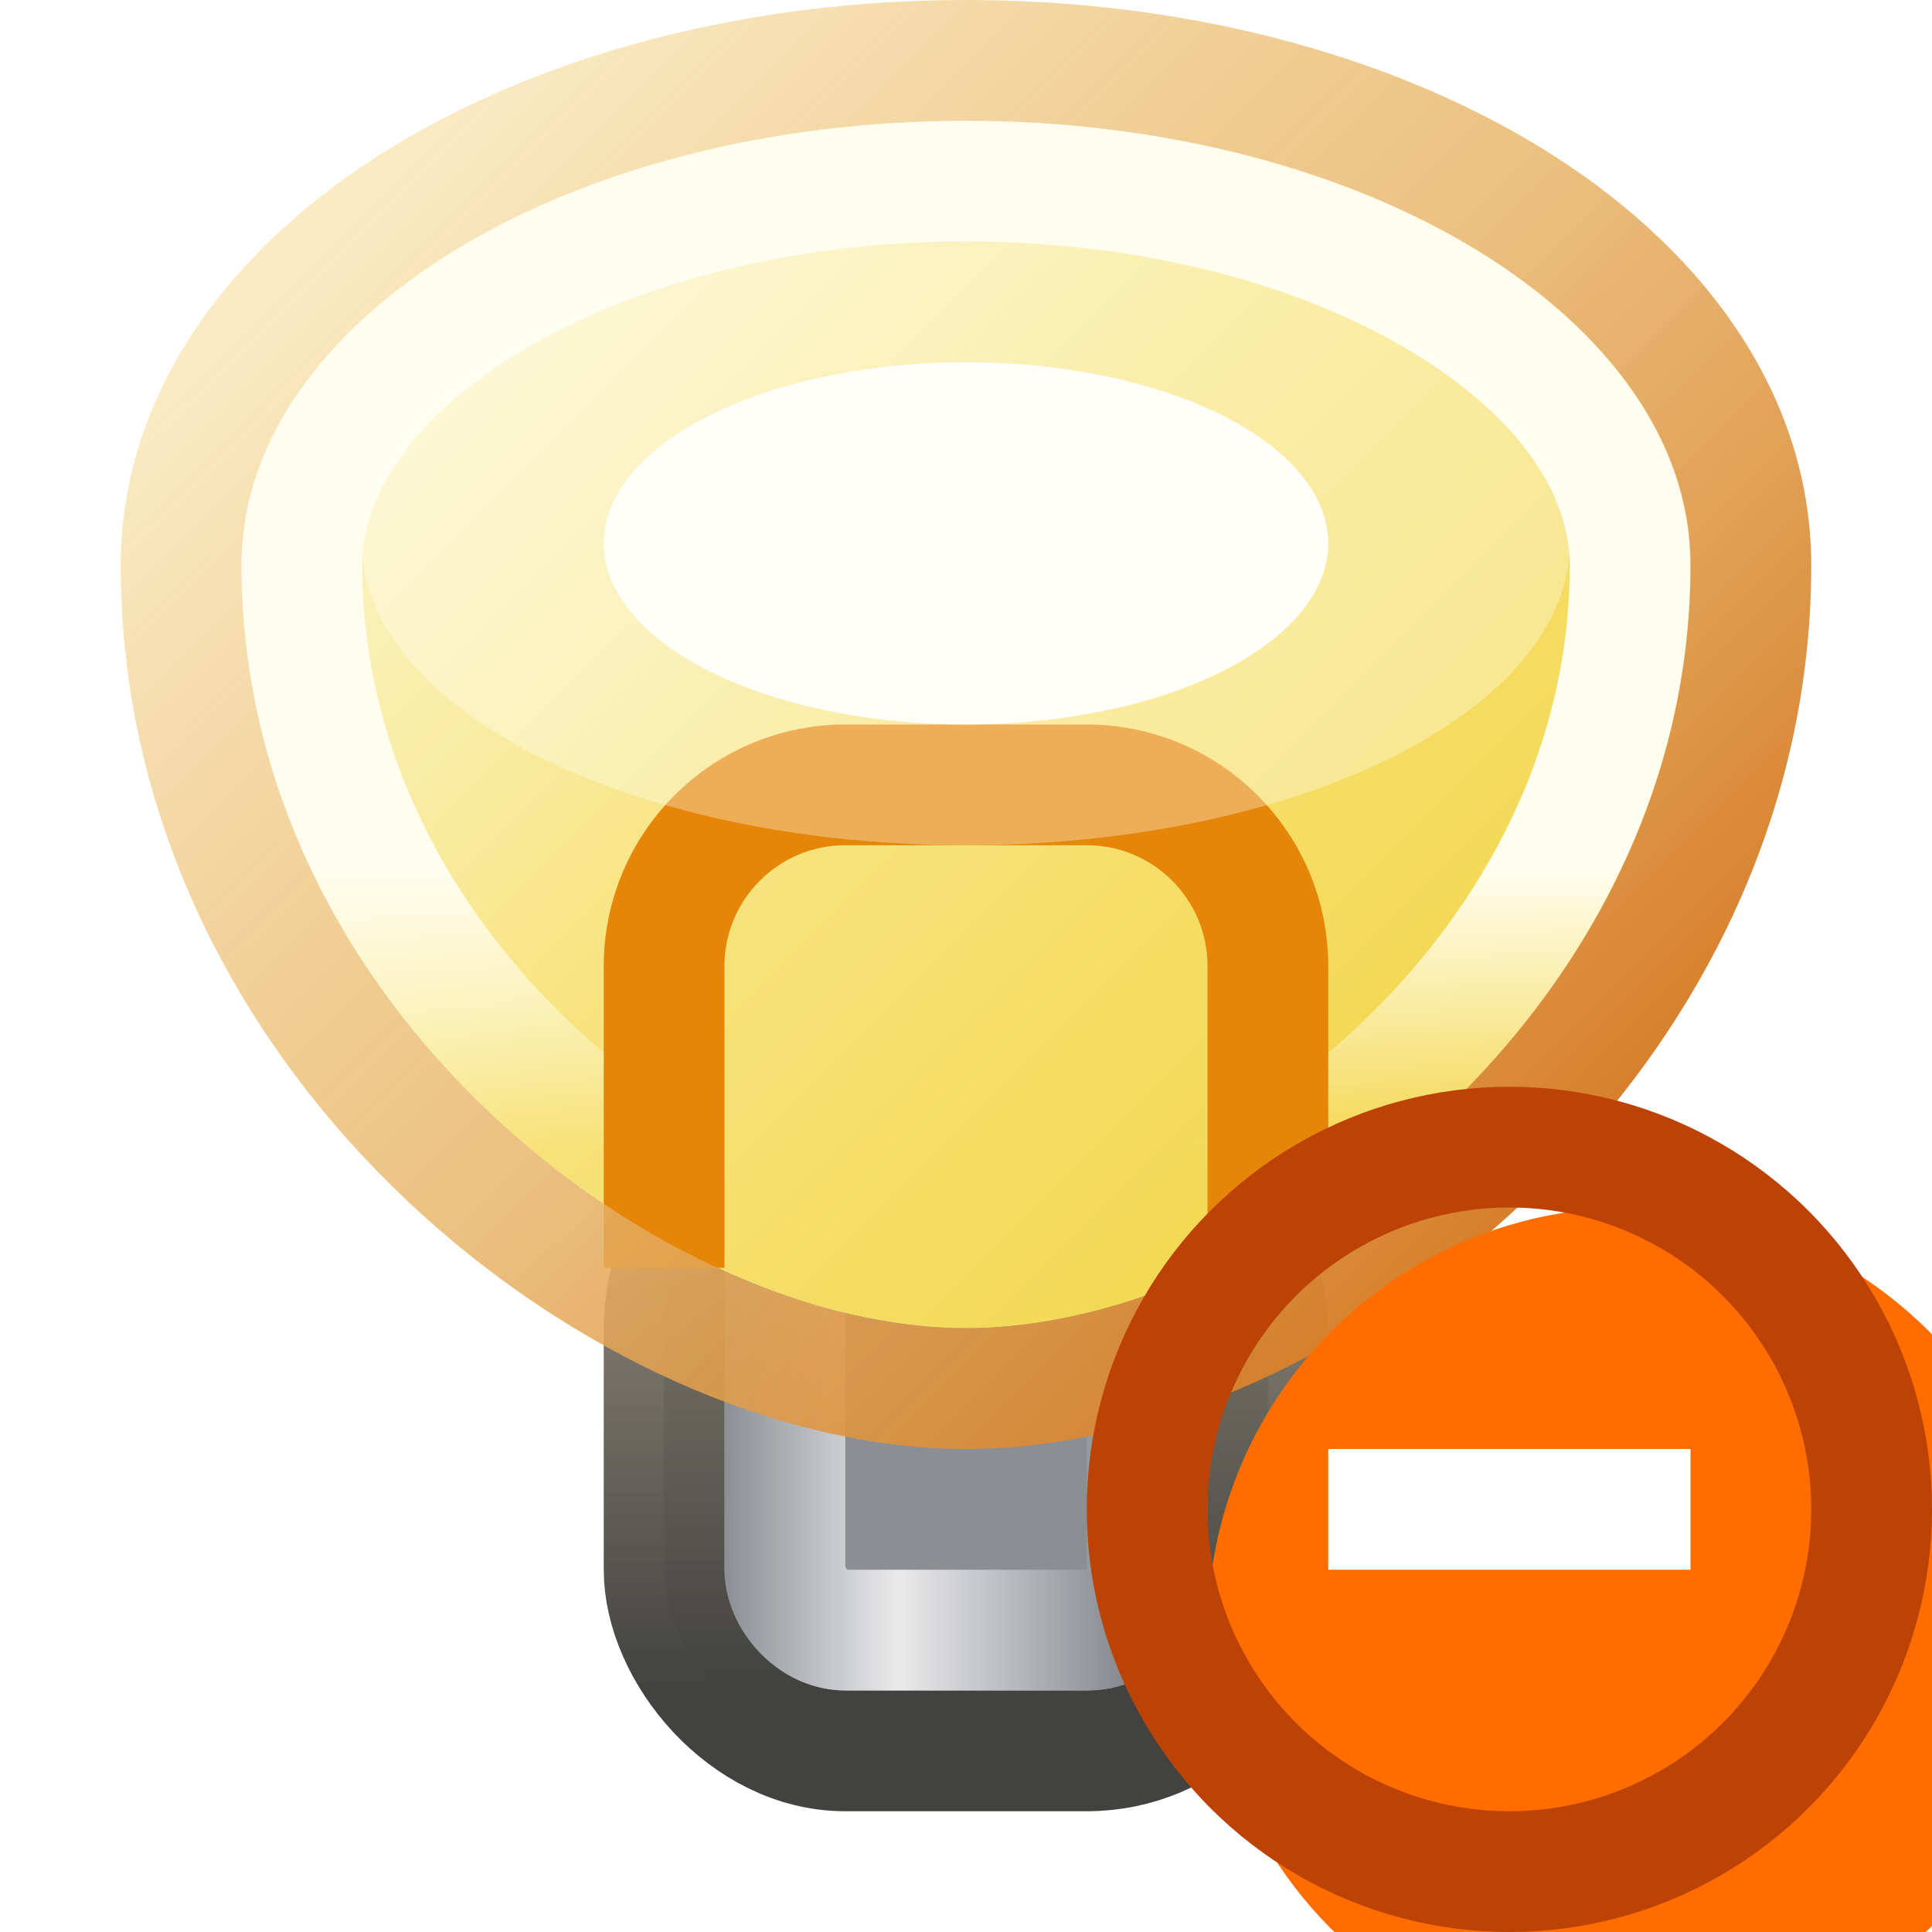 <svg width="16" height="16" viewBox="0 0 16 16" fill="none" xmlns="http://www.w3.org/2000/svg">
<g clip-path="url(#clip0_331_14398)">
<rect x="5.5" y="9.5" width="5" height="5" rx="1.5" fill="#8B8F94" stroke="url(#paint0_linear_331_14398)" stroke-linejoin="round"/>
<rect x="6.5" y="9.5" width="3" height="4" rx="0.5" stroke="url(#paint1_linear_331_14398)"/>
<path d="M14 4.682C14 8.364 10.5 11 8 11C5.5 11 2 8.364 2 4.682C2 2.648 4.686 1 8 1C11.314 1 14 2.648 14 4.682Z" fill="url(#paint2_linear_331_14398)"/>
<path d="M13.5 4.682C13.5 6.357 12.704 7.812 11.595 8.858C10.476 9.912 9.093 10.5 8 10.5C6.907 10.5 5.524 9.912 4.405 8.858C3.296 7.812 2.5 6.357 2.5 4.682C2.5 3.904 3.016 3.12 4.019 2.505C5.014 1.894 6.42 1.5 8 1.5C9.58 1.5 10.986 1.894 11.981 2.505C12.985 3.12 13.5 3.904 13.5 4.682Z" stroke="url(#paint3_linear_331_14398)"/>
<path d="M5.5 10.5V8C5.5 7.172 6.172 6.5 7 6.5H9C9.828 6.5 10.5 7.172 10.5 8V10.5" stroke="#E68609"/>
<ellipse cx="8" cy="4.5" rx="5" ry="2.5" fill="#FFFEF9" fill-opacity="0.33"/>
<g filter="url(#filter0_f_331_14398)">
<ellipse cx="8" cy="4.5" rx="3" ry="1.5" fill="#FFFEF9"/>
</g>
<path d="M8 11.5C9.407 11.5 11.024 10.77 12.28 9.585C13.546 8.393 14.5 6.688 14.5 4.682C14.5 3.426 13.672 2.369 12.504 1.652C11.328 0.93 9.734 0.5 8 0.5C6.266 0.5 4.672 0.93 3.496 1.652C2.328 2.369 1.5 3.426 1.5 4.682C1.5 6.688 2.454 8.393 3.72 9.585C4.976 10.77 6.593 11.5 8 11.5Z" stroke="url(#paint4_linear_331_14398)" stroke-opacity="0.984"/>
<g filter="url(#filter1_i_331_14398)">
<circle cx="12.5" cy="12.5" r="3.5" fill="#FF6D00"/>
</g>
<circle cx="12.5" cy="12.5" r="3" stroke="#BC4305"/>
<path fill-rule="evenodd" clip-rule="evenodd" d="M14 13H11V12H14V13Z" fill="white"/>
</g>
<defs>
<filter id="filter0_f_331_14398" x="3" y="1" width="10" height="7" filterUnits="userSpaceOnUse" color-interpolation-filters="sRGB">
<feFlood flood-opacity="0" result="BackgroundImageFix"/>
<feBlend mode="normal" in="SourceGraphic" in2="BackgroundImageFix" result="shape"/>
<feGaussianBlur stdDeviation="1" result="effect1_foregroundBlur_331_14398"/>
</filter>
<filter id="filter1_i_331_14398" x="9" y="9" width="8" height="8" filterUnits="userSpaceOnUse" color-interpolation-filters="sRGB">
<feFlood flood-opacity="0" result="BackgroundImageFix"/>
<feBlend mode="normal" in="SourceGraphic" in2="BackgroundImageFix" result="shape"/>
<feColorMatrix in="SourceAlpha" type="matrix" values="0 0 0 0 0 0 0 0 0 0 0 0 0 0 0 0 0 0 127 0" result="hardAlpha"/>
<feOffset dx="1" dy="1"/>
<feGaussianBlur stdDeviation="2"/>
<feComposite in2="hardAlpha" operator="arithmetic" k2="-1" k3="1"/>
<feColorMatrix type="matrix" values="0 0 0 0 1 0 0 0 0 0.688 0 0 0 0 0.49 0 0 0 1 0"/>
<feBlend mode="normal" in2="shape" result="effect1_innerShadow_331_14398"/>
</filter>
<linearGradient id="paint0_linear_331_14398" x1="8" y1="10" x2="8" y2="14" gradientUnits="userSpaceOnUse">
<stop stop-color="#7D7667" stop-opacity="0.886"/>
<stop offset="1" stop-color="#41413F" stop-opacity="0.996"/>
</linearGradient>
<linearGradient id="paint1_linear_331_14398" x1="10" y1="11.5" x2="6" y2="11.5" gradientUnits="userSpaceOnUse">
<stop stop-color="#61666D"/>
<stop offset="0.639" stop-color="#EAEAEB"/>
<stop offset="1" stop-color="#8B8F94"/>
</linearGradient>
<linearGradient id="paint2_linear_331_14398" x1="3.496" y1="1" x2="12.504" y2="10" gradientUnits="userSpaceOnUse">
<stop stop-color="#FDF9E0"/>
<stop offset="0.5" stop-color="#F7E37C"/>
<stop offset="1" stop-color="#F3D546"/>
</linearGradient>
<linearGradient id="paint3_linear_331_14398" x1="8" y1="1" x2="8" y2="11" gradientUnits="userSpaceOnUse">
<stop offset="0.62" stop-color="#FFFDED"/>
<stop offset="0.85" stop-color="#FFFDED" stop-opacity="0"/>
</linearGradient>
<linearGradient id="paint4_linear_331_14398" x1="3.516" y1="1" x2="12.484" y2="10" gradientUnits="userSpaceOnUse">
<stop stop-color="#FAEBC3"/>
<stop offset="0.53" stop-color="#E8B467" stop-opacity="0.847"/>
<stop offset="1" stop-color="#D67E28"/>
</linearGradient>
<clipPath id="clip0_331_14398">
<rect width="16" height="16" fill="white"/>
</clipPath>
</defs>
</svg>
